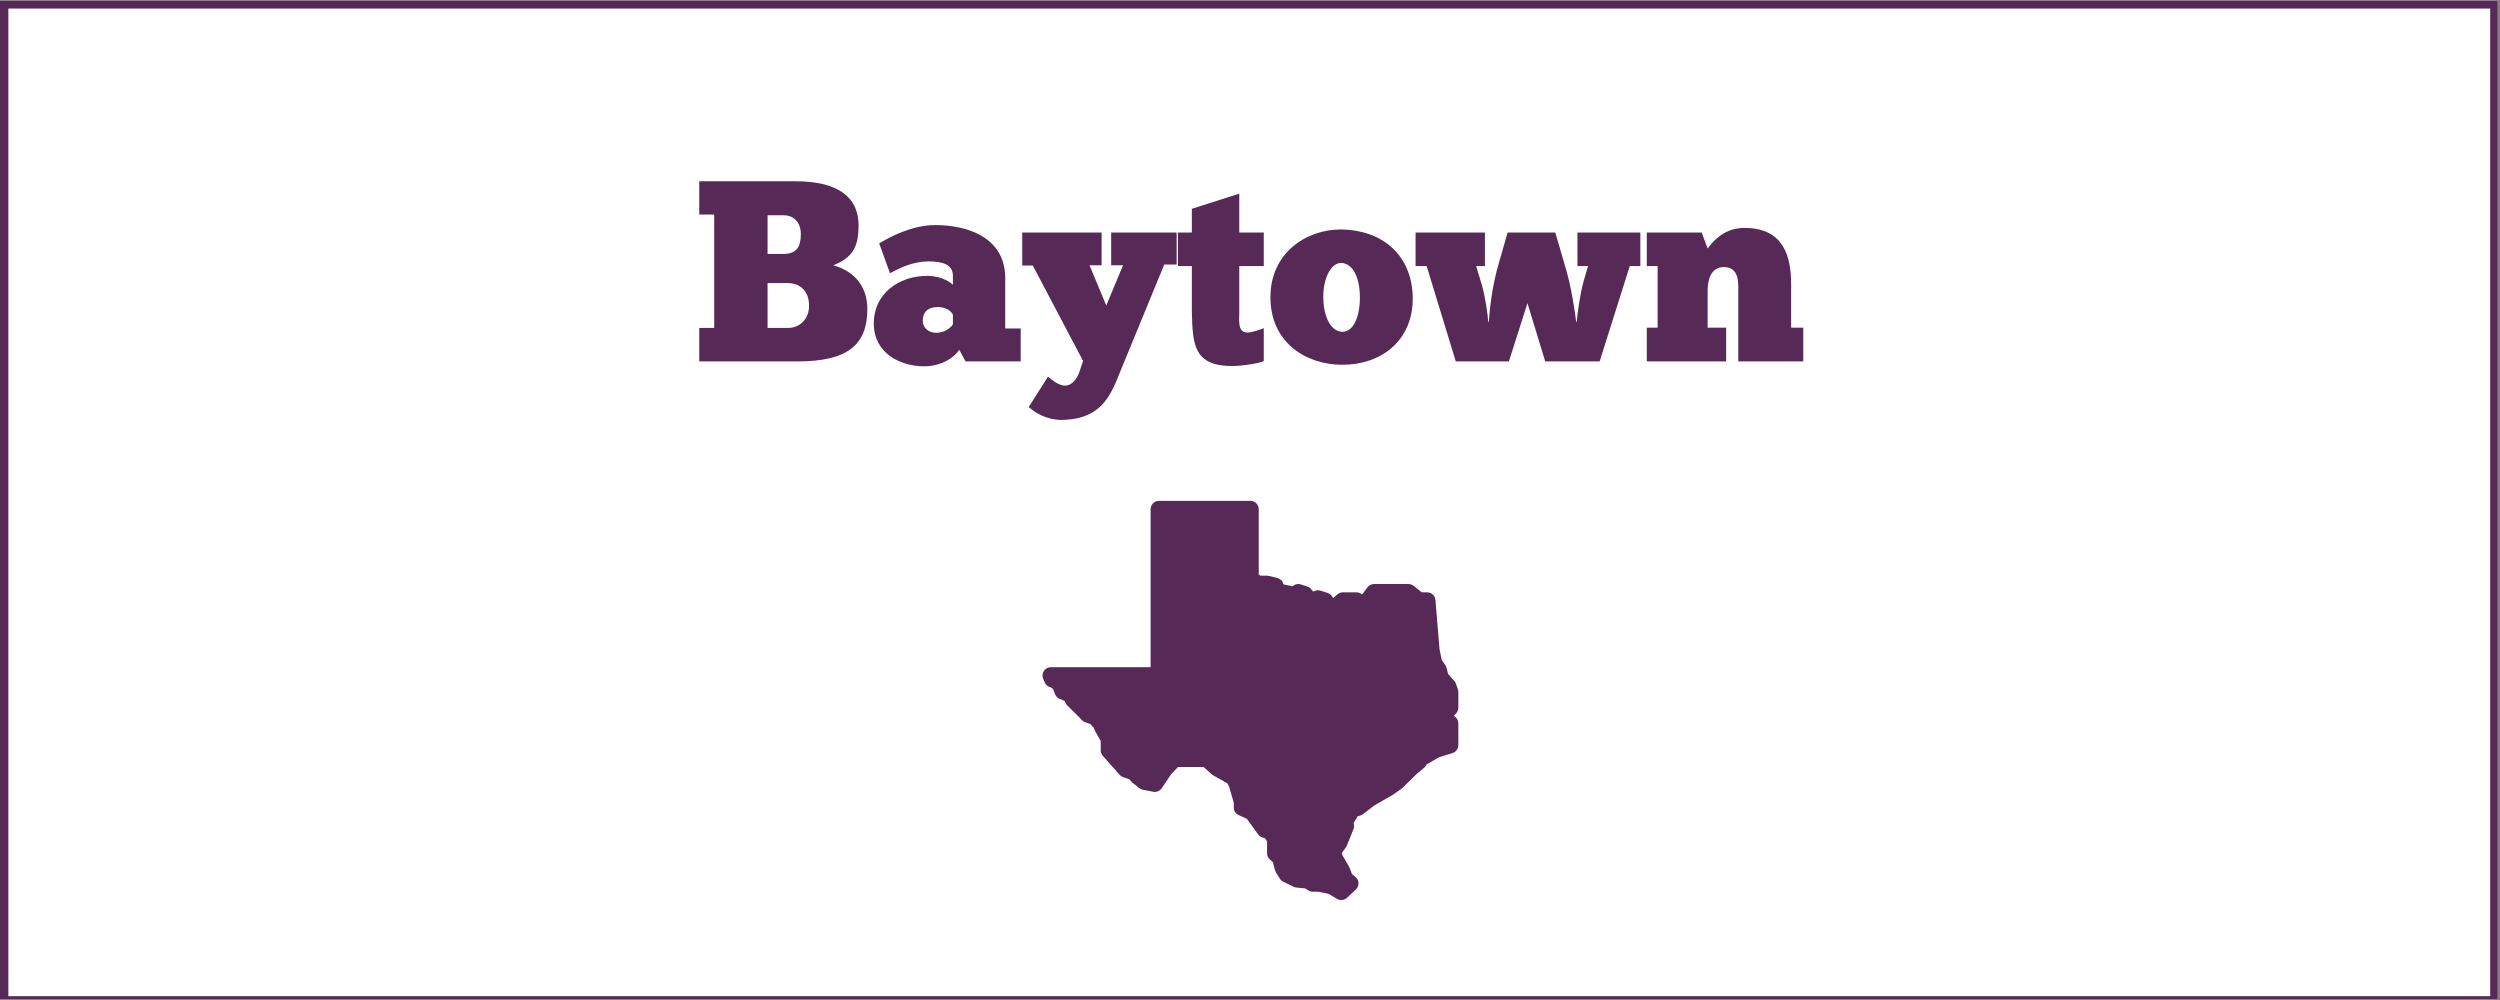 <?xml version="1.0" encoding="UTF-8"?> <svg xmlns="http://www.w3.org/2000/svg" xmlns:xlink="http://www.w3.org/1999/xlink" width="562.5pt" height="225pt" viewBox="0 0 562.5 225" version="1.2"><rect x="0" y="0" width="562.5" height="225" fill="#808080" stroke="none"/><defs><g><symbol overflow="visible" id="glyph0-0"><path style="stroke:none;" d="M 1.449 0 L 23.488 0 C 34.684 0 39.266 -3.598 39.266 -11.773 C 39.266 -17.398 35.785 -20.473 31.609 -21.633 C 35.957 -23.371 37.293 -25.75 37.293 -30.621 C 37.293 -36.945 32.711 -40.539 23.082 -40.539 L 1.449 -40.539 L 1.449 -33.059 L 4.812 -33.059 L 4.812 -7.539 L 1.449 -7.539 Z M 16.82 -32.883 L 20.473 -32.883 C 22.676 -32.883 24.301 -31.32 24.301 -28.652 C 24.301 -25.867 23.43 -24.184 20.355 -24.184 L 16.82 -24.184 Z M 16.82 -7.539 L 16.82 -17.633 L 21.285 -17.633 C 24.477 -17.633 26.156 -15.484 26.156 -12.527 C 26.156 -9.395 23.895 -7.539 21.461 -7.539 Z M 16.82 -7.539 "></path></symbol><symbol overflow="visible" id="glyph0-1"><path style="stroke:none;" d="M 4.523 -19.836 C 6.727 -21.055 9.742 -22.504 13.164 -22.504 C 16.297 -22.504 18.676 -21.863 18.676 -19.254 L 18.676 -17.227 C 18.387 -17.574 16.355 -19.254 12.934 -19.254 C 6.379 -19.254 0.871 -15.137 0.871 -8.582 C 0.871 -1.855 6.785 1.102 12.297 1.102 C 14.383 1.102 17.98 0.348 20.125 -2.609 L 21.516 0 L 33.93 0 L 33.93 -7.422 L 30.449 -7.422 L 30.449 -18.734 C 30.449 -28.07 21.691 -30.68 14.73 -30.68 C 9.395 -30.68 4.406 -27.953 2.09 -26.562 Z M 18.676 -8.352 C 18.152 -7.48 16.703 -6.438 14.965 -6.438 C 13.223 -6.438 11.891 -7.539 11.891 -9.164 C 11.891 -10.961 12.934 -12.238 15.254 -12.238 C 17.688 -12.238 18.5 -10.844 18.676 -10.555 Z M 18.676 -8.352 "></path></symbol><symbol overflow="visible" id="glyph0-2"><path style="stroke:none;" d="M 22.156 -21.633 L 18.387 -12.586 L 14.617 -21.633 L 17.34 -21.633 L 17.34 -29 L -0.523 -29 L -0.523 -21.574 L 1.855 -21.574 L 13.164 -0.117 L 12.352 2.32 C 11.773 4.059 10.441 5.742 8.641 5.395 C 7.422 5.16 6.266 4.293 5.277 3.422 L 0.93 10.266 C 2.668 11.773 4.93 12.992 7.945 13.164 C 16.355 13.223 18.734 8.582 20.414 4.988 L 31.434 -21.809 L 34.219 -21.809 L 34.219 -29 L 19.488 -29 L 19.488 -21.633 Z M 22.156 -21.633 "></path></symbol><symbol overflow="visible" id="glyph0-3"><path style="stroke:none;" d="M 0.871 -29 L 0.871 -21.461 L 4 -21.461 L 4 -11.137 C 4.176 -3.711 4.465 1.043 13.164 1.043 C 14.5 1.043 18.441 0.637 20.184 -0.059 L 20.184 -7.48 C 19.082 -7.02 17.285 -6.496 16.527 -6.496 C 14.266 -6.496 14.672 -9.164 14.672 -11.137 L 14.672 -21.461 L 20.184 -21.461 L 20.184 -29 L 14.672 -29 L 14.672 -37.758 L 4 -34.336 L 4 -29 Z M 0.871 -29 "></path></symbol><symbol overflow="visible" id="glyph0-4"><path style="stroke:none;" d="M 16.82 0.754 C 25.637 0.754 32.77 -4.754 32.652 -14.383 C 32.48 -24.07 25.691 -29.578 16.527 -29.695 C 8.527 -29.695 0.695 -24.301 0.637 -14.617 C 0.523 -4.352 8.527 0.754 16.82 0.754 Z M 16.82 -6.668 C 14.383 -6.668 12.527 -9.801 12.527 -14.559 C 12.527 -18.793 14.266 -22.156 16.527 -22.156 C 19.254 -22.098 20.762 -18.734 20.762 -14.383 C 20.762 -10.035 19.312 -6.668 16.82 -6.668 Z M 16.82 -6.668 "></path></symbol><symbol overflow="visible" id="glyph0-5"><path style="stroke:none;" d="M 16.355 -8.875 C 16.238 -10.555 15.719 -14.441 14.906 -17.227 L 13.629 -21.461 L 15.602 -21.461 L 15.602 -29 L 0 -29 L 0 -21.461 L 2.492 -21.461 L 9.047 0 L 20.996 0 L 25.172 -13.109 L 29.172 0 L 41.41 0 L 48.195 -21.461 L 50.574 -21.461 L 50.574 -29 L 36.422 -29 L 36.422 -21.461 L 38.801 -21.461 L 37.812 -18.039 C 36.945 -14.965 36.422 -10.73 36.25 -8.875 L 36.133 -8.875 C 35.902 -10.902 35.031 -16.992 33.637 -21.461 L 31.434 -29 L 20.707 -29 L 18.848 -22.504 C 17.109 -16.762 16.645 -11.25 16.473 -8.875 Z M 16.355 -8.875 "></path></symbol><symbol overflow="visible" id="glyph0-6"><path style="stroke:none;" d="M 19.312 0 L 19.312 -7.598 L 15.137 -7.598 L 15.137 -15.832 C 15.137 -18.328 15.832 -21.227 18.793 -21.227 C 22.215 -21.227 22.039 -17.805 22.039 -15.832 L 22.039 0 L 36.656 0 L 36.656 -7.598 L 33.93 -7.598 L 33.93 -17.285 C 33.93 -23.371 32.422 -30.043 23.43 -30.043 C 19.777 -30.043 17.109 -28.129 15.137 -25.402 L 13.805 -29 L 1.449 -29 L 1.449 -21.461 L 3.887 -21.461 L 3.887 -7.598 L 1.449 -7.598 L 1.449 0 Z M 19.312 0 "></path></symbol></g><clipPath id="clip1"><path d="M 0 0.102 L 562 0.102 L 562 224.898 L 0 224.898 Z M 0 0.102 "></path></clipPath><clipPath id="clip2"><path d="M 1 1 L 561 1 L 561 224.898 L 1 224.898 Z M 1 1 "></path></clipPath><clipPath id="clip3"><path d="M 234.375 112.602 L 328.125 112.602 L 328.125 202.602 L 234.375 202.602 Z M 234.375 112.602 "></path></clipPath></defs><g id="surface1"><g clip-path="url(#clip1)" clip-rule="nonzero"><path style=" stroke:none;fill-rule:nonzero;fill:rgb(100%,100%,100%);fill-opacity:1;" d="M 0 0.102 L 562.5 0.102 L 562.5 225.102 L 0 225.102 Z M 0 0.102 "></path><path style=" stroke:none;fill-rule:nonzero;fill:rgb(100%,100%,100%);fill-opacity:1;" d="M 0 0.102 L 562.5 0.102 L 562.5 225.102 L 0 225.102 Z M 0 0.102 "></path><rect x="0" y="0" width="562.5" height="225" style="fill:rgb(33.73%,16.08%,34.119%);fill-opacity:1;stroke:none;"></rect><path style=" stroke:none;fill-rule:nonzero;fill:rgb(33.73%,16.08%,34.119%);fill-opacity:1;" d="M -11.09 237.766 L -11.707 237.766 L -11.707 -11.828 L 574.004 -11.828 L 574.004 237.766 Z M -10.473 -10.59 L -10.473 236.527 L 572.77 236.527 L 572.77 -10.59 Z M -10.473 -10.59 "></path></g><g clip-path="url(#clip2)" clip-rule="nonzero"><path style=" stroke:none;fill-rule:nonzero;fill:rgb(100%,100%,100%);fill-opacity:1;" d="M 1.883 1.926 L 560.293 1.926 L 560.293 224.137 L 1.883 224.137 Z M 1.883 1.926 "></path></g><g style="fill:rgb(33.73%,16.08%,34.119%);fill-opacity:1;"><use xlink:href="#glyph0-0" x="155.884" y="81.322"></use></g><g style="fill:rgb(33.73%,16.08%,34.119%);fill-opacity:1;"><use xlink:href="#glyph0-1" x="195.727" y="81.322"></use></g><g style="fill:rgb(33.73%,16.08%,34.119%);fill-opacity:1;"><use xlink:href="#glyph0-2" x="230.525" y="81.322"></use></g><g style="fill:rgb(33.73%,16.08%,34.119%);fill-opacity:1;"><use xlink:href="#glyph0-3" x="264.163" y="81.322"></use></g><g style="fill:rgb(33.73%,16.08%,34.119%);fill-opacity:1;"><use xlink:href="#glyph0-4" x="285.215" y="81.322"></use></g><g style="fill:rgb(33.73%,16.08%,34.119%);fill-opacity:1;"><use xlink:href="#glyph0-5" x="318.505" y="81.322"></use></g><g style="fill:rgb(33.73%,16.08%,34.119%);fill-opacity:1;"><use xlink:href="#glyph0-6" x="369.078" y="81.322"></use></g><g clip-path="url(#clip3)" clip-rule="nonzero"><path style=" stroke:none;fill-rule:nonzero;fill:rgb(33.73%,16.08%,34.119%);fill-opacity:1;" d="M 301.793 202.512 C 301.461 202.512 301.129 202.422 300.828 202.242 L 298.945 201.113 L 296.594 200.641 L 295.379 200.641 C 295.012 200.641 294.652 200.531 294.344 200.328 L 293.684 199.891 L 291.684 199.695 C 291.465 199.672 291.25 199.613 291.051 199.52 L 288.742 198.398 C 288.426 198.242 288.156 198 287.969 197.699 L 287.109 196.32 C 287.008 196.164 286.938 195.992 286.887 195.812 L 286.406 194 L 285.715 193.379 C 285.312 193.027 285.086 192.52 285.086 191.984 L 285.086 189.293 L 284.605 188.602 L 283.988 188.398 C 283.617 188.277 283.289 188.035 283.059 187.715 L 280.547 184.234 L 278.703 183.402 C 278.035 183.102 277.602 182.434 277.602 181.703 L 277.598 180.609 L 276.551 177 L 276.184 176.262 L 272.941 174.438 C 272.82 174.371 272.711 174.289 272.605 174.195 L 270.801 172.57 L 265.062 172.57 L 263.562 174.125 L 261.375 177.363 C 260.949 177.984 260.188 178.297 259.457 178.148 L 257.117 177.68 C 256.832 177.625 256.559 177.496 256.328 177.316 L 254.828 176.137 C 254.711 176.043 254.602 175.938 254.508 175.816 L 254.145 175.348 L 252.738 174.879 C 252.43 174.773 252.152 174.59 251.934 174.348 L 248.133 170.07 C 247.828 169.727 247.66 169.285 247.66 168.828 L 247.66 166.742 L 246.332 164.367 C 246.25 164.219 246.188 164.059 246.145 163.891 L 246.102 163.711 C 245.867 163.559 245.668 163.359 245.52 163.117 L 245.402 162.934 L 244.152 162.496 C 243.855 162.395 243.586 162.219 243.379 161.988 L 242.867 161.422 L 240.152 158.746 C 239.996 158.59 239.871 158.414 239.777 158.215 L 239.539 157.707 L 238.441 157.258 C 237.977 157.07 237.605 156.695 237.414 156.227 L 236.922 155.012 L 236.445 154.652 C 235.824 154.539 235.305 154.121 235.059 153.543 L 234.711 152.715 C 234.465 152.137 234.527 151.477 234.875 150.953 C 235.223 150.43 235.805 150.113 236.434 150.113 L 258.887 150.113 L 258.887 114.562 C 258.887 113.527 259.727 112.691 260.758 112.691 L 281.344 112.691 C 282.379 112.691 283.215 113.527 283.215 114.562 L 283.215 129.309 L 283.656 129.531 L 285.086 129.531 C 285.238 129.531 285.391 129.551 285.539 129.586 L 287.41 130.055 C 288.121 130.234 288.652 130.801 288.793 131.496 L 290.828 131.906 C 291.309 131.453 292.012 131.281 292.66 131.488 L 294.094 131.938 C 294.438 132.043 294.742 132.25 294.973 132.523 L 295.48 133.137 C 295.949 132.812 296.547 132.711 297.121 132.895 L 298.734 133.414 C 299.242 133.578 299.66 133.953 299.875 134.449 L 299.93 134.57 L 300.957 133.707 C 301.293 133.43 301.723 133.273 302.16 133.273 L 305.203 133.273 C 305.676 133.273 306.129 133.457 306.469 133.77 L 307.68 132.152 C 308.035 131.68 308.59 131.402 309.18 131.402 L 316.898 131.402 C 317.324 131.402 317.734 131.547 318.066 131.812 L 319.895 133.273 L 321.109 133.273 C 322.082 133.273 322.891 134.02 322.973 134.988 L 323.898 146.102 L 324.395 148.5 L 325.191 149.637 C 325.32 149.828 325.418 150.039 325.473 150.262 L 325.816 151.641 L 327.223 153.215 C 327.395 153.406 327.52 153.629 327.602 153.867 L 328.027 155.129 C 328.09 155.324 328.125 155.527 328.125 155.73 L 328.125 159.238 C 328.125 159.695 327.957 160.137 327.652 160.48 L 327.133 161.066 L 327.375 161.25 C 327.848 161.602 328.125 162.156 328.125 162.746 L 328.125 167.656 C 328.125 168.477 327.59 169.203 326.805 169.445 L 323.777 170.379 L 320.969 172.012 C 320.848 172.289 320.672 172.531 320.441 172.727 L 318.809 174.09 L 315.57 177.266 C 315.496 177.336 315.422 177.398 315.34 177.461 L 313.465 178.781 L 309.195 181.246 L 306.637 183.203 C 306.438 183.352 306.211 183.465 305.973 183.527 L 305.48 183.652 L 304.586 185.125 C 304.57 185.148 304.559 185.164 304.547 185.188 C 304.715 185.617 304.719 186.109 304.535 186.562 L 303.051 190.234 C 302.996 190.375 302.922 190.508 302.836 190.625 L 301.926 191.887 L 301.926 192.086 L 302.098 192.512 L 303.602 195.148 C 303.648 195.238 303.691 195.328 303.727 195.422 L 304.199 196.695 L 304.969 197.305 C 305.395 197.648 305.648 198.152 305.668 198.695 C 305.691 199.238 305.473 199.766 305.074 200.137 L 303.07 202.008 C 302.715 202.34 302.254 202.512 301.793 202.512 Z M 301.793 202.512 "></path></g></g></svg> 
